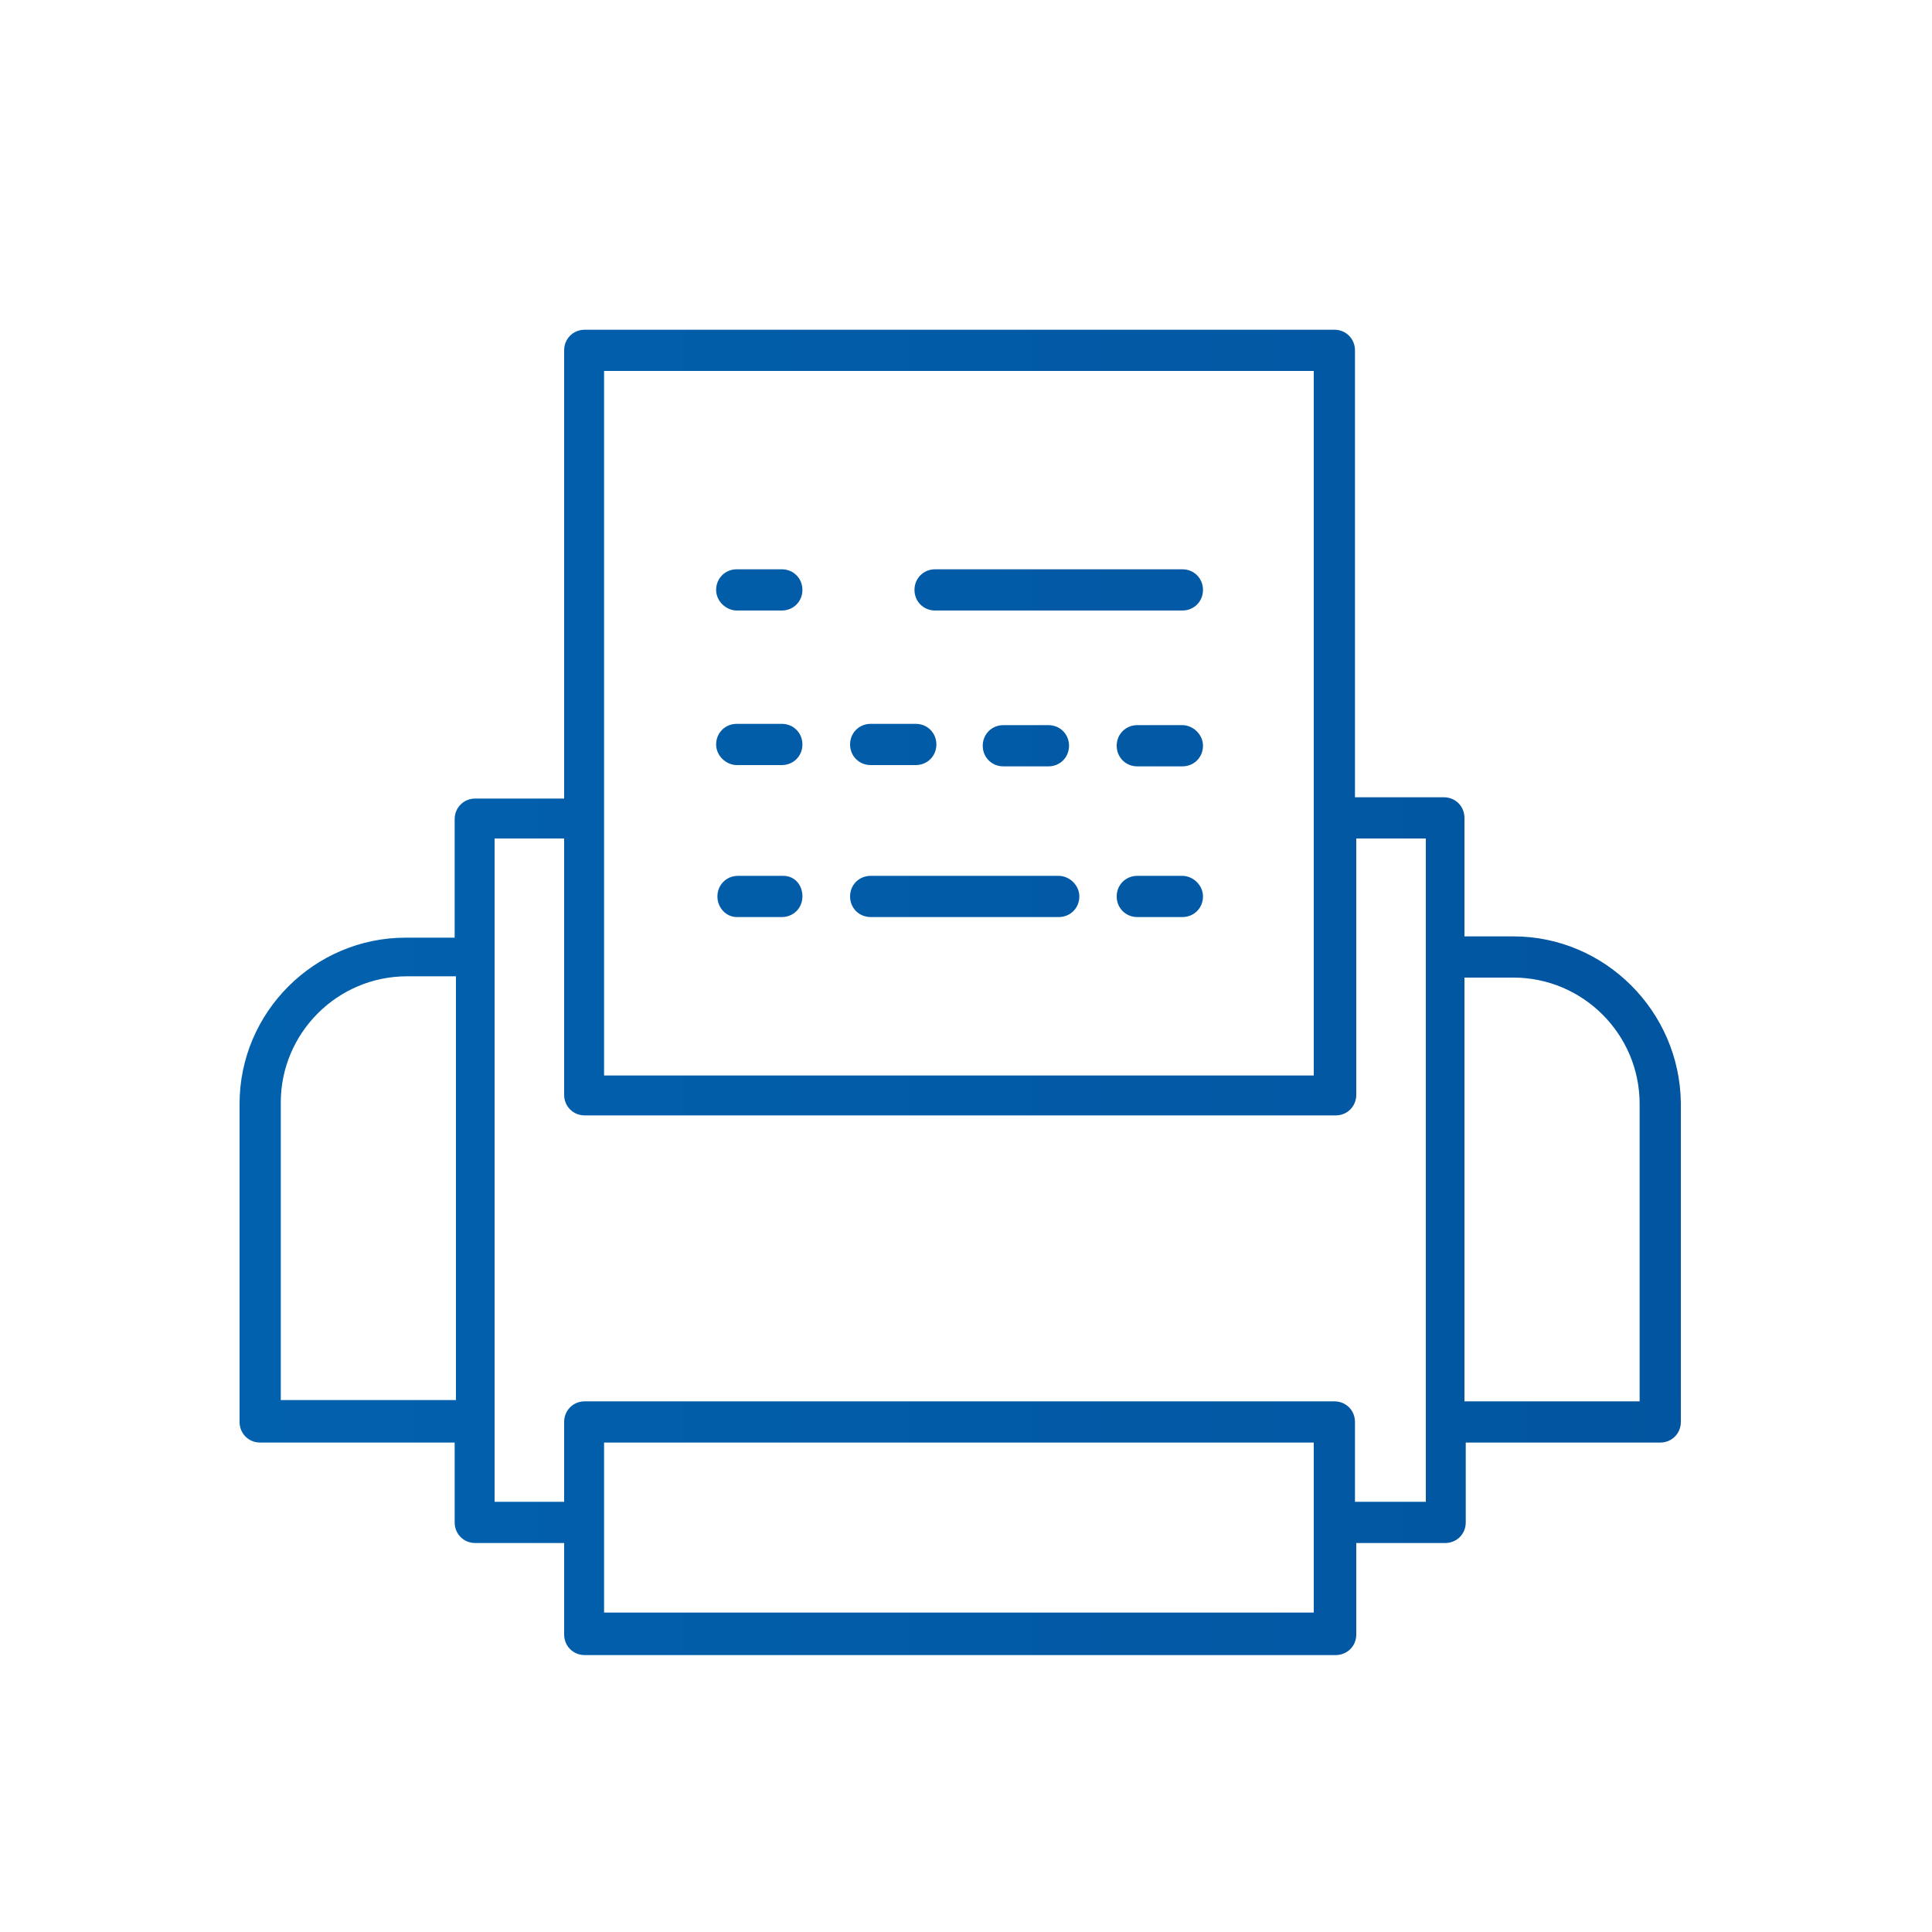 <?xml version="1.0" encoding="utf-8"?>
<!-- Generator: Adobe Illustrator 18.0.0, SVG Export Plug-In . SVG Version: 6.00 Build 0)  -->
<!DOCTYPE svg PUBLIC "-//W3C//DTD SVG 1.1//EN" "http://www.w3.org/Graphics/SVG/1.1/DTD/svg11.dtd">
<svg version="1.1" id="Layer_1" xmlns="http://www.w3.org/2000/svg" xmlns:xlink="http://www.w3.org/1999/xlink" x="0px" y="0px"
	 viewBox="0 0 150 150" enable-background="new 0 0 150 150" xml:space="preserve">
<g id="XMLID_41_">
	<linearGradient id="XMLID_2_" gradientUnits="userSpaceOnUse" x1="648.135" y1="77.009" x2="-567.924" y2="77.009">
		<stop  offset="5.347594e-003" style="stop-color:#042061"/>
		<stop  offset="1" style="stop-color:#009EF6"/>
	</linearGradient>
	<path id="XMLID_952_" fill="url(#XMLID_2_)" d="M117.5,72.7h-3.8v-9.2c0-0.9-0.7-1.6-1.6-1.6h-6.9V27.2c0-0.9-0.7-1.6-1.6-1.6H45.4
		c-0.9,0-1.6,0.7-1.6,1.6V62h-6.9c-0.9,0-1.6,0.7-1.6,1.6v9.2h-3.8c-7.1,0-12.9,5.8-12.9,12.9v24.7c0,0.9,0.7,1.6,1.6,1.6h15.1v6.2
		c0,0.9,0.7,1.6,1.6,1.6h6.9v7.1c0,0.9,0.7,1.6,1.6,1.6h58.3c0.9,0,1.6-0.7,1.6-1.6v-7.1h6.9c0.9,0,1.6-0.7,1.6-1.6V112h15.1
		c0.9,0,1.6-0.7,1.6-1.6V85.6C130.4,78.5,124.6,72.7,117.5,72.7z M46.9,28.8h55.1v34.8v19.9H46.9V63.6V28.8z M21.8,108.8V85.6
		c0-5.4,4.4-9.8,9.8-9.8h3.8v32.9H21.8z M102.1,125.2H46.9v-7.1V112h55.1v6.2V125.2z M110.6,116.6h-5.4v-6.2c0-0.9-0.7-1.6-1.6-1.6
		H45.4c-0.9,0-1.6,0.7-1.6,1.6v6.2h-5.4v-6.2V74.3v-9.2h5.4V85c0,0.9,0.7,1.6,1.6,1.6h58.3c0.9,0,1.6-0.7,1.6-1.6V65.1h5.4v9.2v36.1
		V116.6z M127.3,108.8h-13.6V75.9h3.8c5.4,0,9.8,4.4,9.8,9.8V108.8z"/>
	<linearGradient id="XMLID_3_" gradientUnits="userSpaceOnUse" x1="648.135" y1="45.872" x2="-567.924" y2="45.872">
		<stop  offset="5.347594e-003" style="stop-color:#042061"/>
		<stop  offset="1" style="stop-color:#009EF6"/>
	</linearGradient>
	<path id="XMLID_957_" fill="url(#XMLID_3_)" d="M57.2,47.4h3.5c0.9,0,1.6-0.7,1.6-1.6s-0.7-1.6-1.6-1.6h-3.5
		c-0.9,0-1.6,0.7-1.6,1.6S56.4,47.4,57.2,47.4z"/>
	<linearGradient id="XMLID_4_" gradientUnits="userSpaceOnUse" x1="648.135" y1="57.868" x2="-567.924" y2="57.868">
		<stop  offset="5.347594e-003" style="stop-color:#042061"/>
		<stop  offset="1" style="stop-color:#009EF6"/>
	</linearGradient>
	<path id="XMLID_958_" fill="url(#XMLID_4_)" d="M57.2,59.4h3.5c0.9,0,1.6-0.7,1.6-1.6s-0.7-1.6-1.6-1.6h-3.5
		c-0.9,0-1.6,0.7-1.6,1.6S56.4,59.4,57.2,59.4z"/>
	<linearGradient id="XMLID_5_" gradientUnits="userSpaceOnUse" x1="648.135" y1="69.617" x2="-567.924" y2="69.617">
		<stop  offset="5.347594e-003" style="stop-color:#042061"/>
		<stop  offset="1" style="stop-color:#009EF6"/>
	</linearGradient>
	<path id="XMLID_959_" fill="url(#XMLID_5_)" d="M57.2,71.2h3.5c0.9,0,1.6-0.7,1.6-1.6S61.7,68,60.8,68h-3.5c-0.9,0-1.6,0.7-1.6,1.6
		S56.4,71.2,57.2,71.2z"/>
	<linearGradient id="XMLID_6_" gradientUnits="userSpaceOnUse" x1="648.135" y1="69.617" x2="-567.924" y2="69.617">
		<stop  offset="5.347594e-003" style="stop-color:#042061"/>
		<stop  offset="1" style="stop-color:#009EF6"/>
	</linearGradient>
	<path id="XMLID_960_" fill="url(#XMLID_6_)" d="M91.8,68h-3.5c-0.9,0-1.6,0.7-1.6,1.6s0.7,1.6,1.6,1.6h3.5c0.9,0,1.6-0.7,1.6-1.6
		S92.6,68,91.8,68z"/>
	<linearGradient id="XMLID_7_" gradientUnits="userSpaceOnUse" x1="648.135" y1="57.868" x2="-567.924" y2="57.868">
		<stop  offset="5.347594e-003" style="stop-color:#042061"/>
		<stop  offset="1" style="stop-color:#009EF6"/>
	</linearGradient>
	<path id="XMLID_961_" fill="url(#XMLID_7_)" d="M67.6,59.4h3.5c0.9,0,1.6-0.7,1.6-1.6s-0.7-1.6-1.6-1.6h-3.5
		c-0.9,0-1.6,0.7-1.6,1.6S66.7,59.4,67.6,59.4z"/>
	<linearGradient id="XMLID_8_" gradientUnits="userSpaceOnUse" x1="648.135" y1="57.868" x2="-567.924" y2="57.868">
		<stop  offset="5.347594e-003" style="stop-color:#042061"/>
		<stop  offset="1" style="stop-color:#009EF6"/>
	</linearGradient>
	<path id="XMLID_962_" fill="url(#XMLID_8_)" d="M77.9,56.3c-0.9,0-1.6,0.7-1.6,1.6s0.7,1.6,1.6,1.6h3.5c0.9,0,1.6-0.7,1.6-1.6
		s-0.7-1.6-1.6-1.6H77.9z"/>
	<linearGradient id="XMLID_9_" gradientUnits="userSpaceOnUse" x1="648.135" y1="57.868" x2="-567.924" y2="57.868">
		<stop  offset="5.347594e-003" style="stop-color:#042061"/>
		<stop  offset="1" style="stop-color:#009EF6"/>
	</linearGradient>
	<path id="XMLID_963_" fill="url(#XMLID_9_)" d="M91.8,56.3h-3.5c-0.9,0-1.6,0.7-1.6,1.6s0.7,1.6,1.6,1.6h3.5c0.9,0,1.6-0.7,1.6-1.6
		S92.6,56.3,91.8,56.3z"/>
	<linearGradient id="XMLID_10_" gradientUnits="userSpaceOnUse" x1="648.135" y1="45.872" x2="-567.924" y2="45.872">
		<stop  offset="5.347594e-003" style="stop-color:#042061"/>
		<stop  offset="1" style="stop-color:#009EF6"/>
	</linearGradient>
	<path id="XMLID_964_" fill="url(#XMLID_10_)" d="M72.6,47.4h19.2c0.9,0,1.6-0.7,1.6-1.6s-0.7-1.6-1.6-1.6H72.6
		c-0.9,0-1.6,0.7-1.6,1.6S71.7,47.4,72.6,47.4z"/>
	<linearGradient id="XMLID_11_" gradientUnits="userSpaceOnUse" x1="648.135" y1="69.617" x2="-567.924" y2="69.617">
		<stop  offset="5.347594e-003" style="stop-color:#042061"/>
		<stop  offset="1" style="stop-color:#009EF6"/>
	</linearGradient>
	<path id="XMLID_965_" fill="url(#XMLID_11_)" d="M67.6,71.2h14.6c0.9,0,1.6-0.7,1.6-1.6S83,68,82.2,68H67.6c-0.9,0-1.6,0.7-1.6,1.6
		S66.7,71.2,67.6,71.2z"/>
</g>
</svg>
